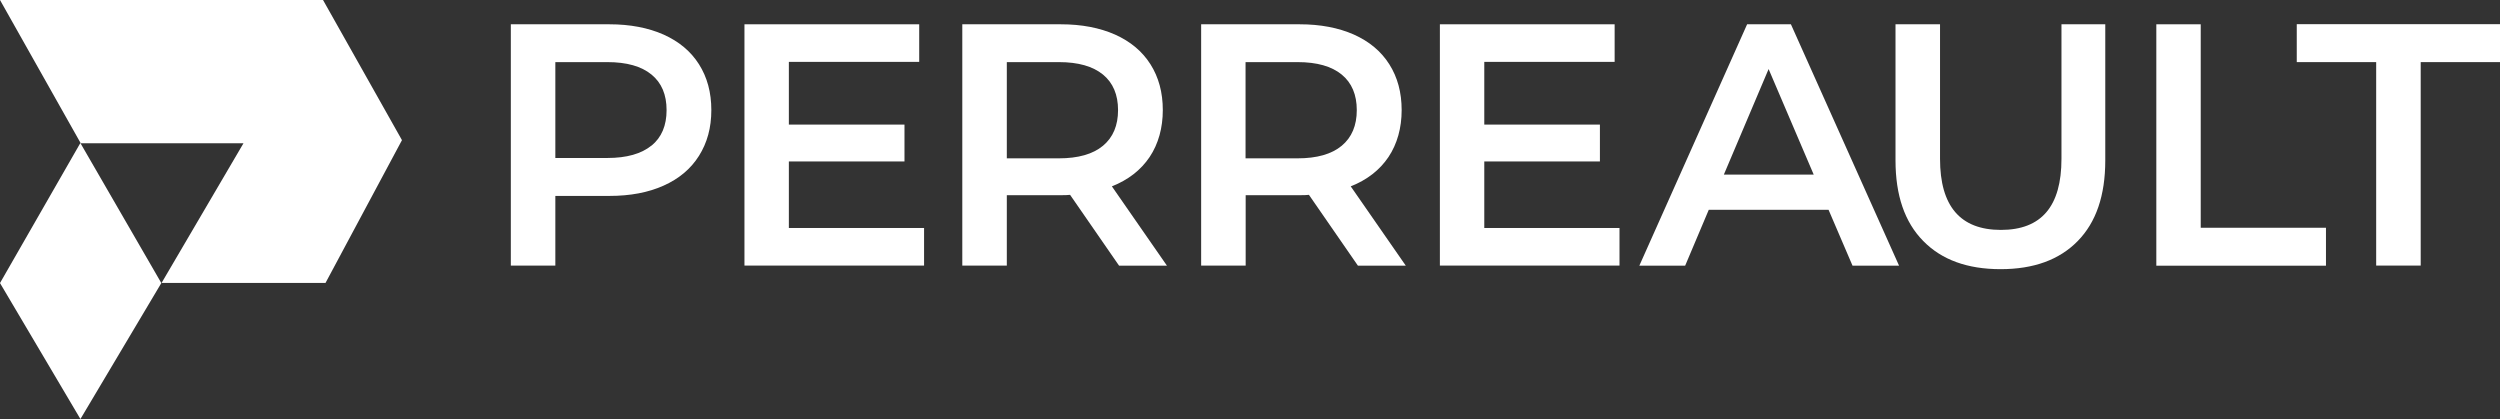<svg width="847" height="142" viewBox="0 0 847 142" fill="none" xmlns="http://www.w3.org/2000/svg">
<rect x="0" y="0" width="847" height="142" fill="#333333" stroke="none"/>
<path d="M224.832 11.718C230.06 14.07 234.042 17.395 236.817 21.774C239.593 26.154 241 31.303 241 37.304C241 43.306 239.593 48.374 236.817 52.794C234.042 57.214 230.02 60.579 224.832 62.89C219.603 65.242 213.49 66.377 206.451 66.377H188.151V89.977H173.068V8.231H206.451C213.49 8.231 219.603 9.407 224.832 11.718ZM220.729 49.347C224.148 46.549 225.837 42.535 225.837 37.304C225.837 32.074 224.148 28.059 220.729 25.262C217.31 22.464 212.363 21.044 205.767 21.044H188.151V53.524H205.767C212.323 53.524 217.31 52.105 220.729 49.307V49.347Z" fill="white"/>
<path d="M313.075 77.244V89.977H252.222V8.231H311.426V20.963H267.264V42.211H306.439V54.7H267.264V77.244H313.075Z" fill="white"/>
<path d="M379.117 89.977L362.546 66.013C361.862 66.094 360.817 66.134 359.409 66.134H341.109V89.977H326.026V8.231H359.409C366.447 8.231 372.561 9.407 377.79 11.718C383.018 14.07 387 17.395 389.775 21.774C392.55 26.154 393.958 31.303 393.958 37.304C393.958 43.306 392.47 48.739 389.494 53.199C386.517 57.619 382.254 60.944 376.704 63.134L395.366 90.017H379.157L379.117 89.977ZM373.687 25.262C370.268 22.464 365.321 21.044 358.725 21.044H341.109V53.645H358.725C365.281 53.645 370.268 52.226 373.687 49.388C377.106 46.549 378.795 42.495 378.795 37.304C378.795 32.114 377.106 28.059 373.687 25.262Z" fill="white"/>
<path d="M460.04 89.977L443.469 66.013C442.786 66.094 441.74 66.134 440.332 66.134H422.032V89.977H406.949V8.231H440.332C447.371 8.231 453.484 9.407 458.713 11.718C463.942 14.07 467.923 17.395 470.699 21.774C473.474 26.154 474.881 31.303 474.881 37.304C474.881 43.306 473.393 48.739 470.417 53.199C467.441 57.619 463.177 60.944 457.627 63.134L476.289 90.017H460.08L460.04 89.977ZM454.57 25.262C451.151 22.464 446.204 21.044 439.608 21.044H421.992V53.645H439.608C446.164 53.645 451.151 52.226 454.57 49.388C457.989 46.549 459.678 42.495 459.678 37.304C459.678 32.114 457.989 28.059 454.57 25.262Z" fill="white"/>
<path d="M548.686 77.244V89.977H487.832V8.231H547.037V20.963H502.875V42.211H542.049V54.7H502.875V77.244H548.686Z" fill="white"/>
<path d="M578.931 71.081L570.928 90.017H555.403L591.923 8.231H606.764L643.405 90.017H627.638L619.514 71.081H578.931ZM614.486 59.16L599.203 23.396L584.039 59.16H614.526H614.486Z" fill="white"/>
<path d="M651.569 81.624C645.295 75.258 642.198 66.175 642.198 54.335V8.231H657.281V53.807C657.281 69.865 664.158 77.893 677.914 77.893C691.669 77.893 698.426 69.865 698.426 53.807V8.231H713.267V54.375C713.267 66.215 710.17 75.298 703.936 81.664C697.702 88.03 689.015 91.193 677.793 91.193C666.572 91.193 657.844 88.03 651.61 81.664L651.569 81.624Z" fill="white"/>
<path d="M730.522 8.231H745.605V77.163H788.037V90.017H730.562V8.231H730.522Z" fill="white"/>
<path d="M778.143 21.044V8.191H847V21.044H820.133V89.977H805.05V21.044H778.143Z" fill="white"/>
<path d="M27.269 142L0 95.897L27.229 48.455L54.659 95.897L27.229 142H27.269ZM110.284 95.856H54.74L82.492 48.536H27.35L0 0H109.44L136.186 47.482L110.284 95.856Z" fill="white"/>
</svg>
